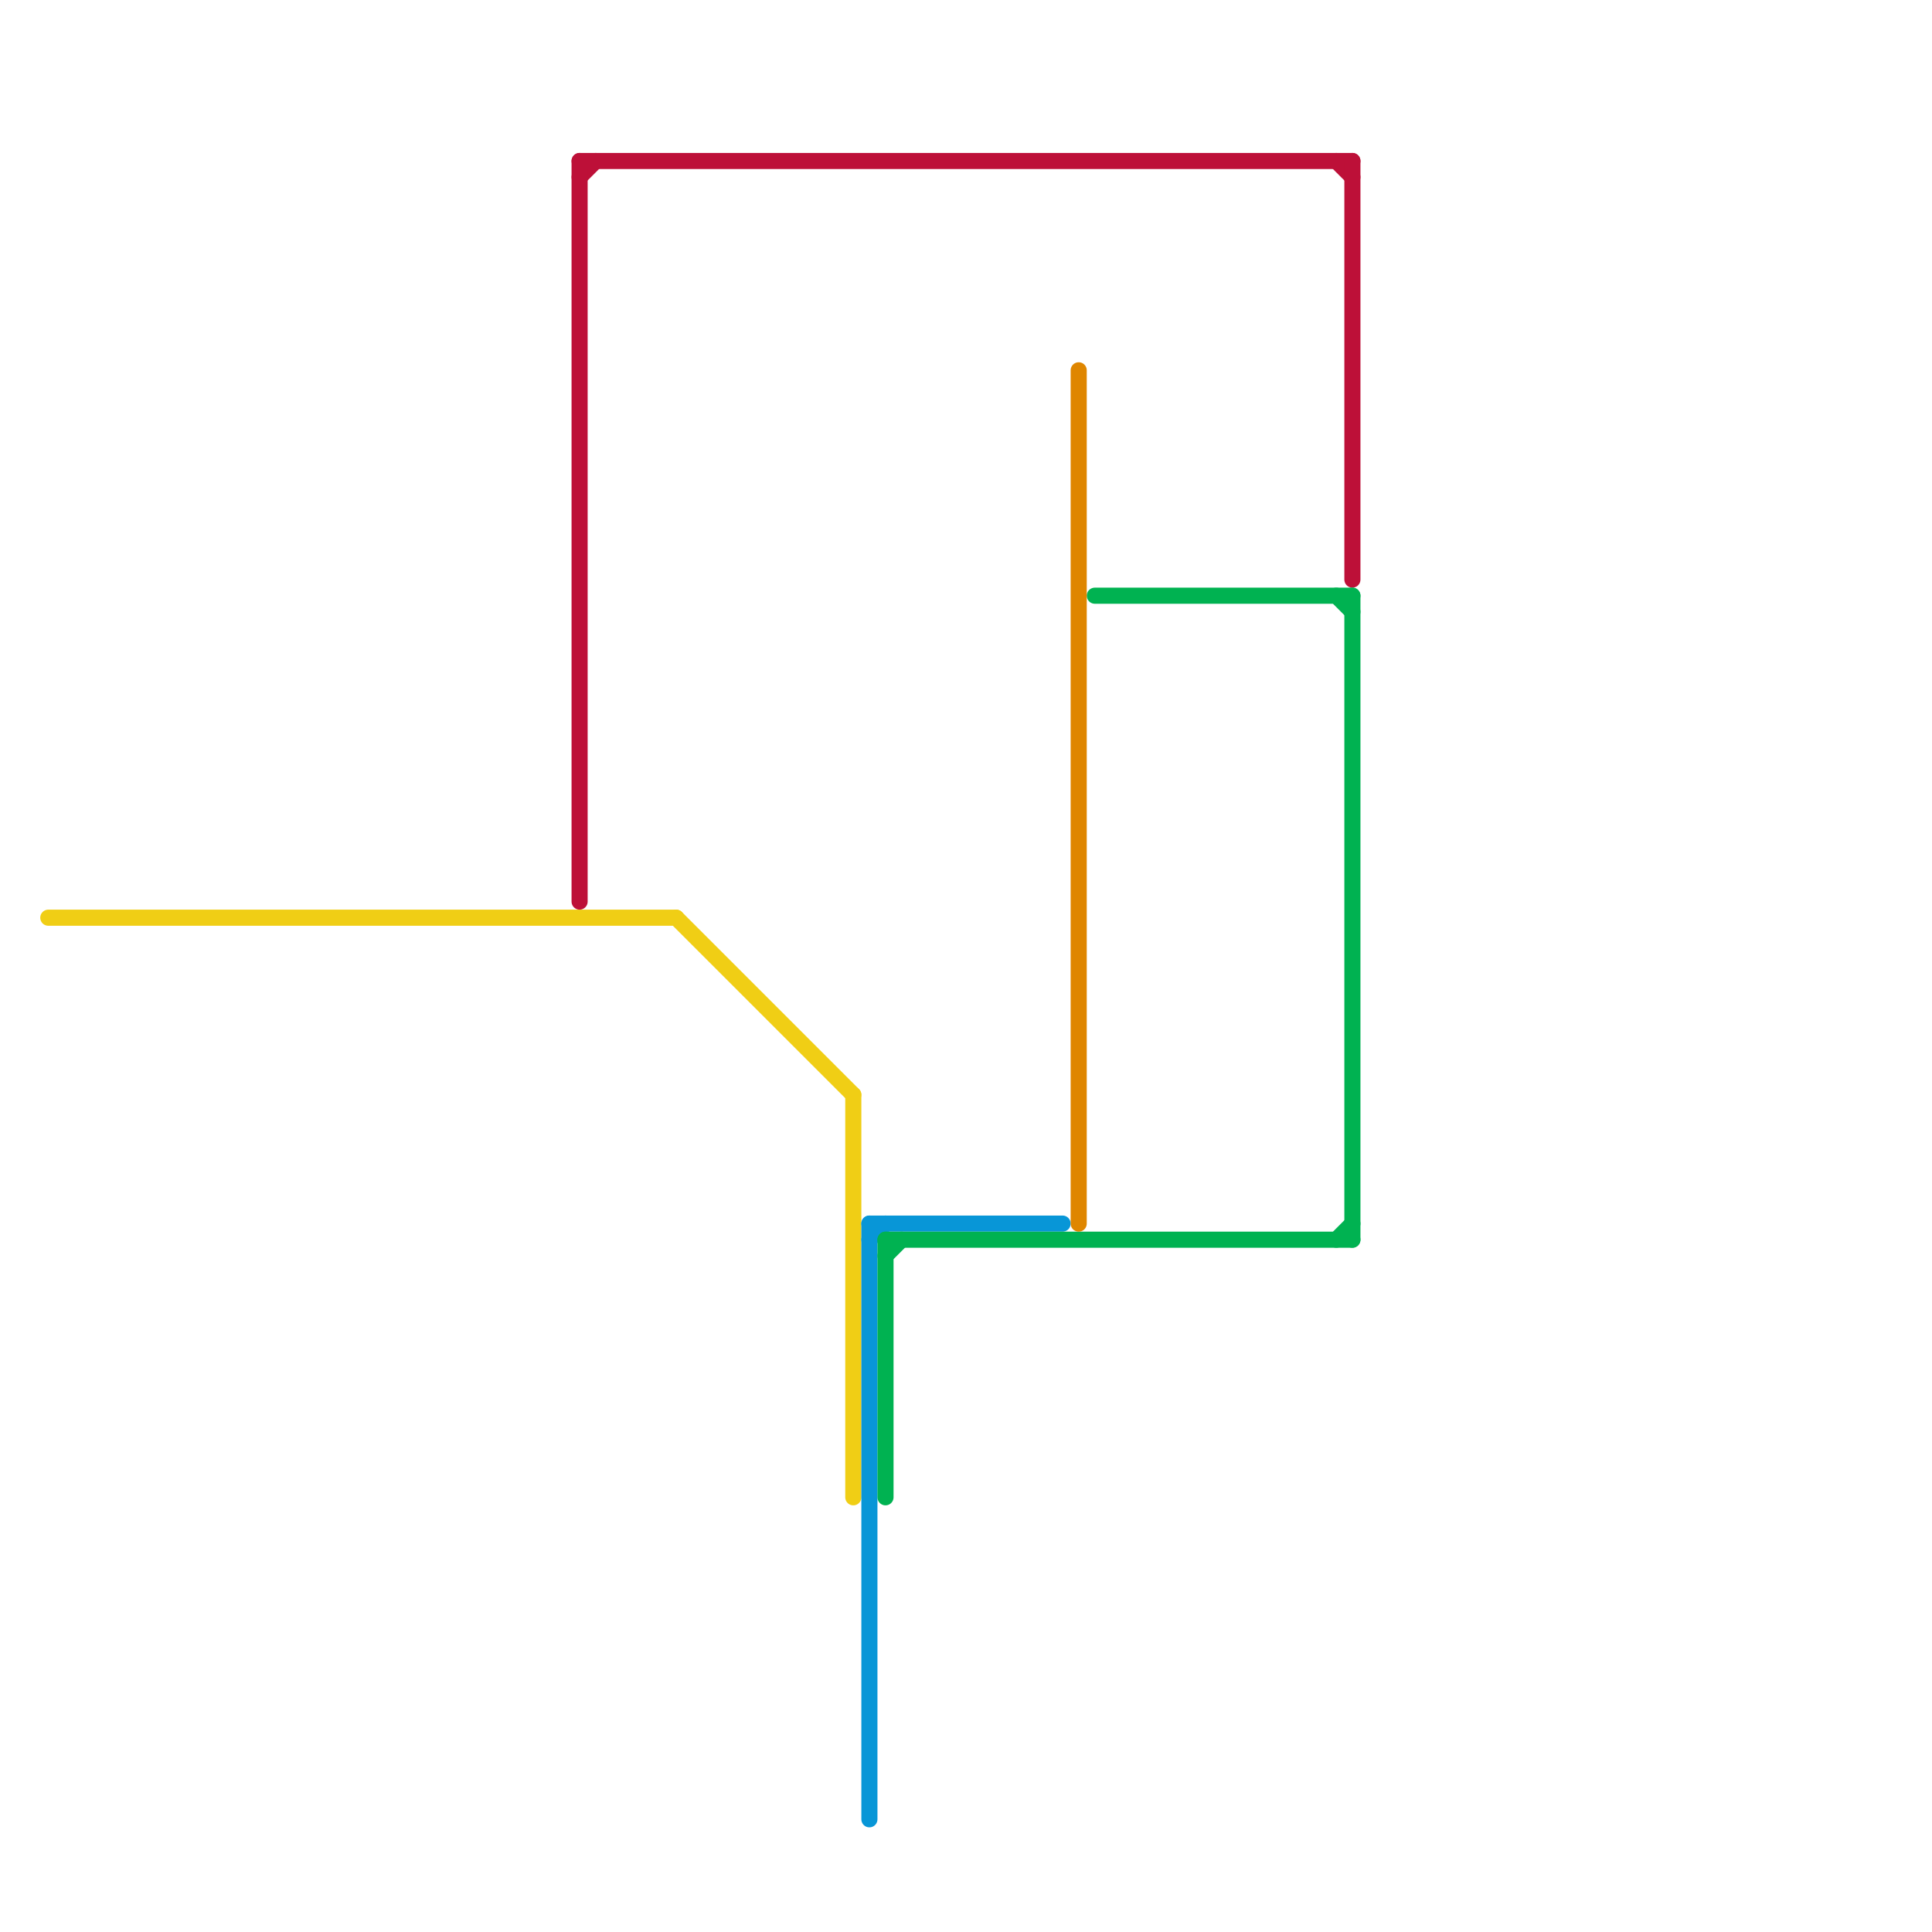 
<svg version="1.1" xmlns="http://www.w3.org/2000/svg" viewBox="0 0 120 120">
<style>text { font: 1px Helvetica; font-weight: 600; white-space: pre; dominant-baseline: central; } line { stroke-width: 1; fill: none; stroke-linecap: round; stroke-linejoin: round; } .c0 { stroke: #f0ce15 } .c1 { stroke: #bd1038 } .c2 { stroke: #0896d7 } .c3 { stroke: #00b251 } .c4 { stroke: #df8600 }</style><defs><g id="wm-xf"><circle r="1.2" fill="#000"/><circle r="0.9" fill="#fff"/><circle r="0.6" fill="#000"/><circle r="0.3" fill="#fff"/></g><g id="wm"><circle r="0.6" fill="#000"/><circle r="0.3" fill="#fff"/></g></defs><line class="c0" x1="3" y1="57" x2="42" y2="57"/><line class="c0" x1="53" y1="68" x2="53" y2="93"/><line class="c0" x1="42" y1="57" x2="53" y2="68"/><line class="c1" x1="36" y1="11" x2="37" y2="10"/><line class="c1" x1="83" y1="10" x2="84" y2="11"/><line class="c1" x1="36" y1="10" x2="36" y2="56"/><line class="c1" x1="36" y1="10" x2="84" y2="10"/><line class="c1" x1="84" y1="10" x2="84" y2="36"/><line class="c2" x1="54" y1="77" x2="55" y2="76"/><line class="c2" x1="54" y1="76" x2="66" y2="76"/><line class="c2" x1="54" y1="76" x2="54" y2="113"/><line class="c3" x1="55" y1="78" x2="56" y2="77"/><line class="c3" x1="83" y1="37" x2="84" y2="38"/><line class="c3" x1="68" y1="37" x2="84" y2="37"/><line class="c3" x1="55" y1="77" x2="84" y2="77"/><line class="c3" x1="55" y1="77" x2="55" y2="93"/><line class="c3" x1="84" y1="37" x2="84" y2="77"/><line class="c3" x1="83" y1="77" x2="84" y2="76"/><line class="c4" x1="67" y1="23" x2="67" y2="76"/>
</svg>
